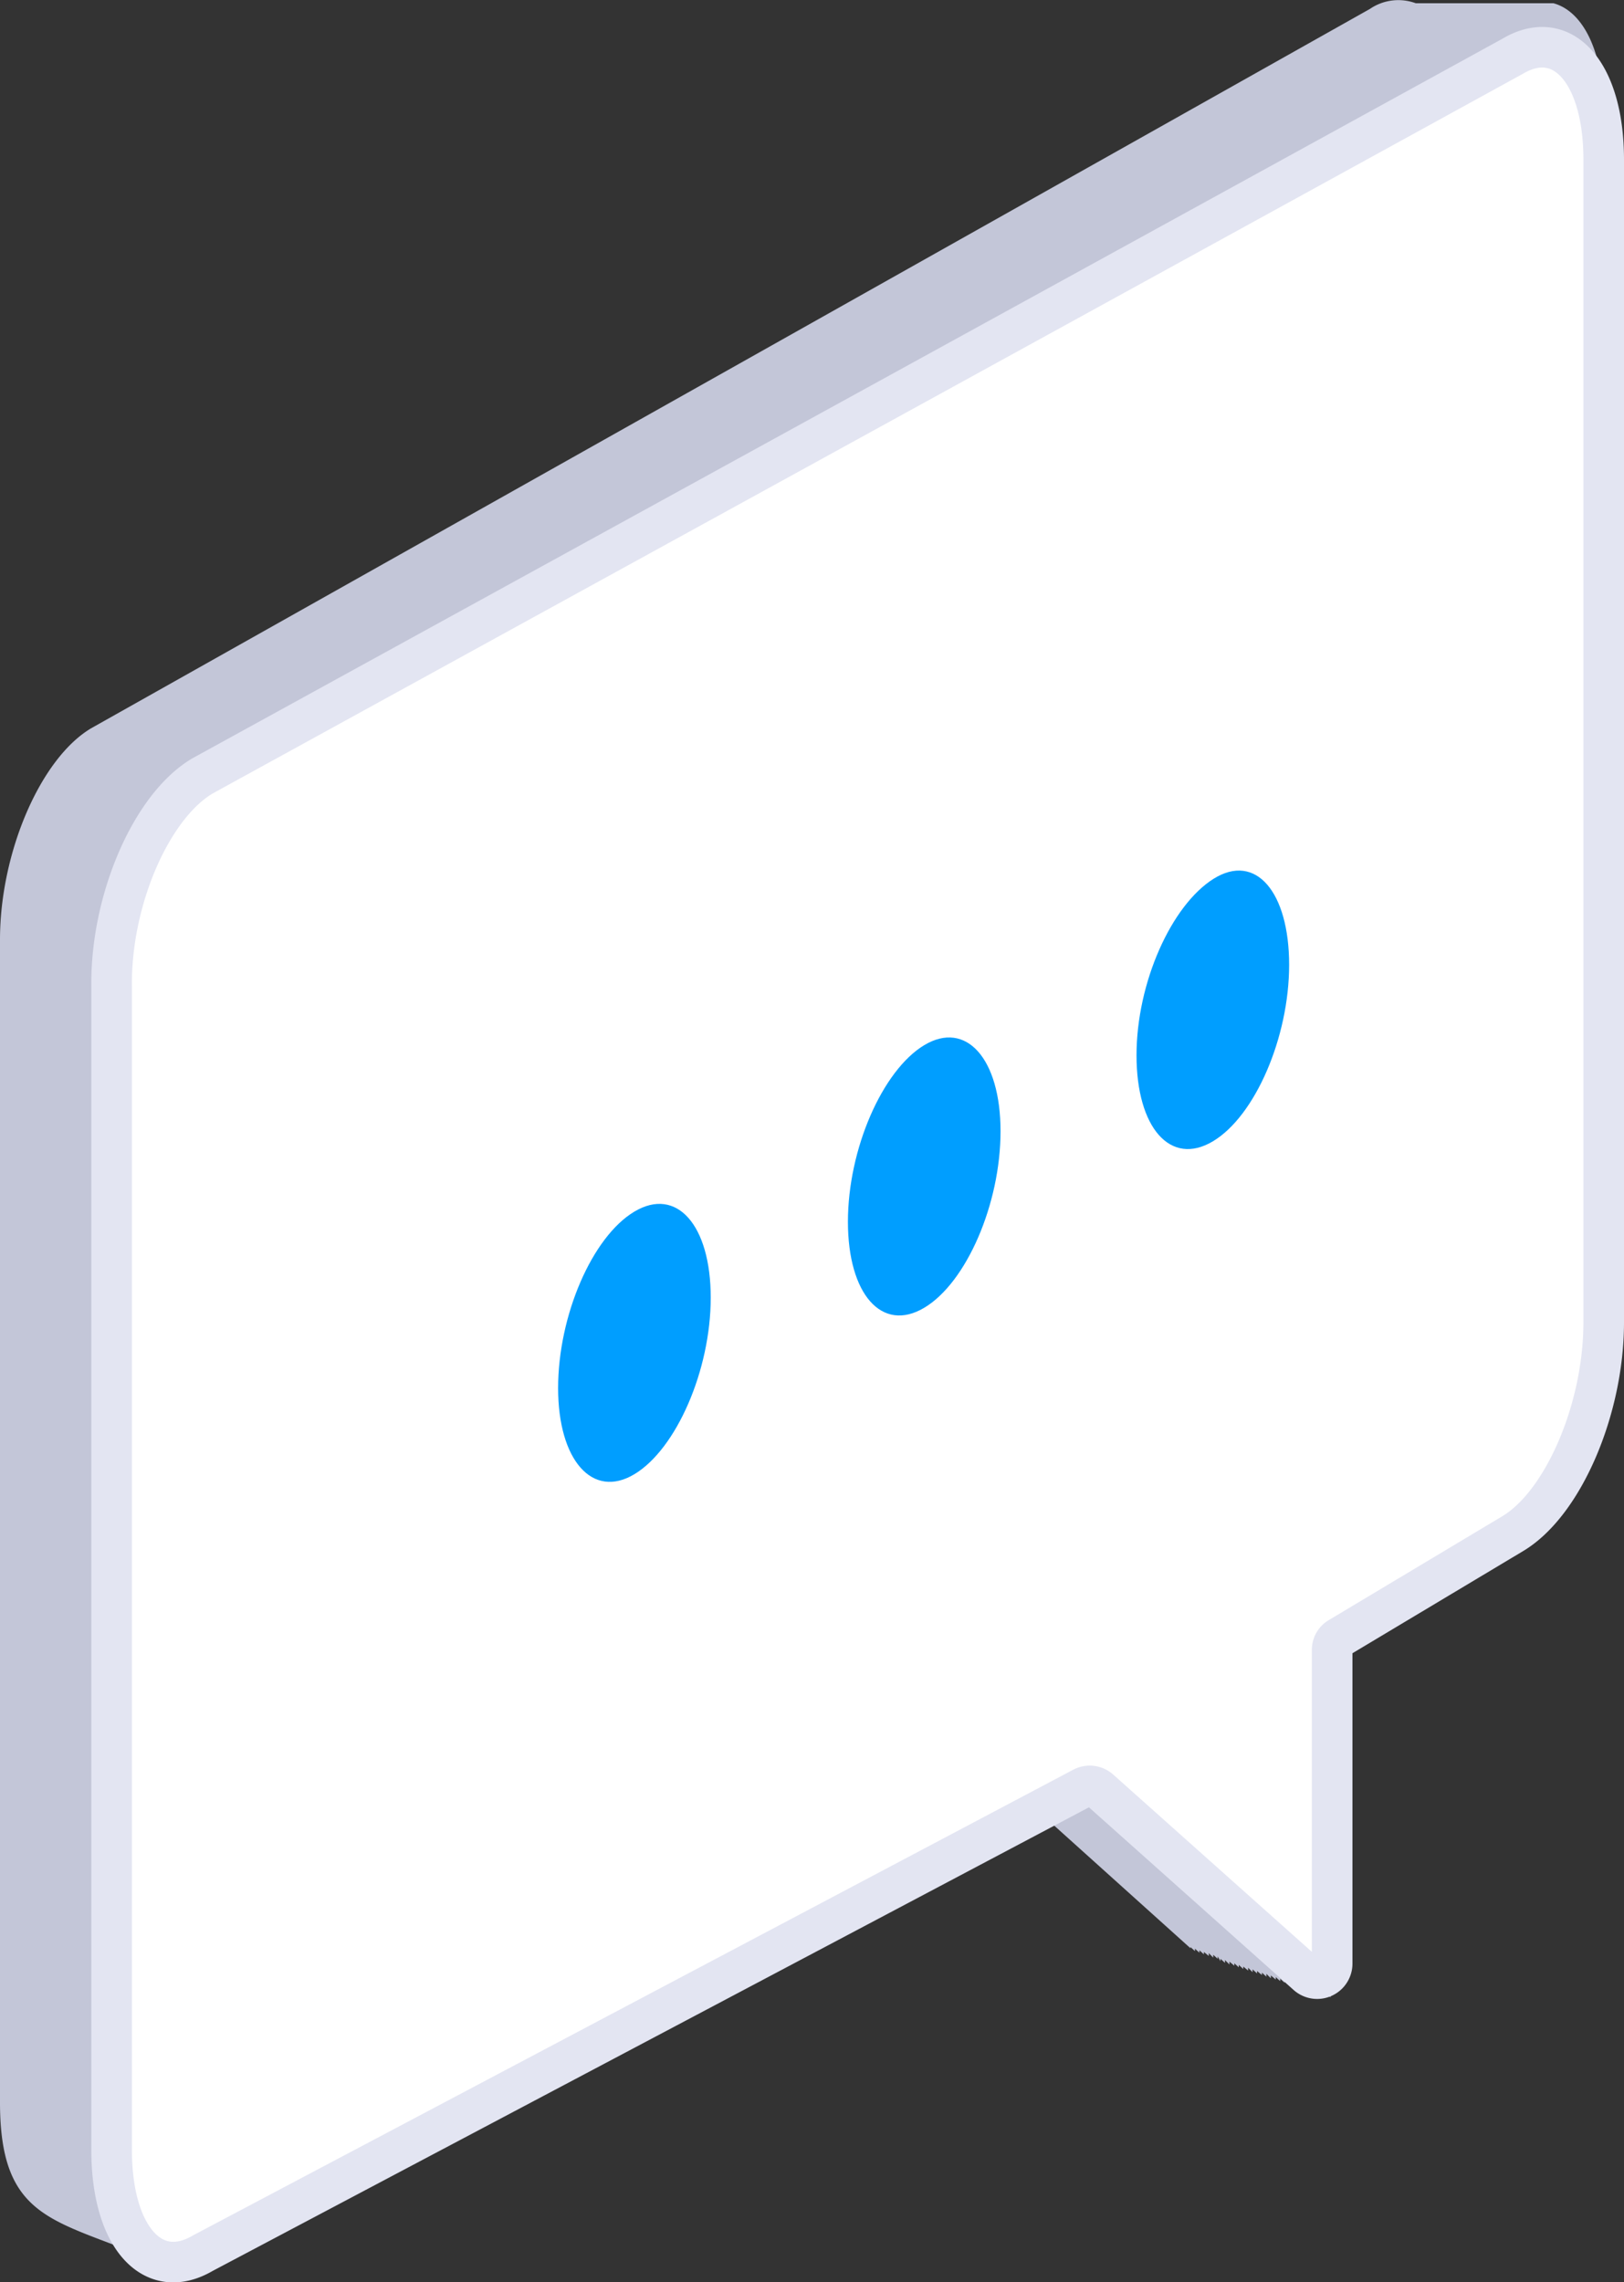 <svg id="Layer_1" data-name="Layer 1" xmlns="http://www.w3.org/2000/svg" viewBox="0 0 40.01 56.23"><rect x="0" y="0" width="40.01" height="56.23" fill="#333333" stroke="none"/><defs><style>.cls-1{fill:#c3c6d8;}.cls-2{fill:#fff;stroke:#e3e5f2;stroke-miterlimit:10;}.cls-3{fill:#009eff;}</style></defs><title>telefonix-element</title><path class="cls-1" d="M2.25,17.94,33.75.22A1.24,1.24,0,0,1,34.88.08l.11,0,.11,0,.12,0,.11,0,.11,0,.12,0,.11,0,.11,0,.12,0,.11,0,.11,0,.11,0,.12,0,.11,0,.11,0,.12,0,.11,0,.11,0,.12,0,.11,0,.11,0,.12,0,.11,0,.11,0,.12,0,.11,0,.11,0,.12,0,.11,0,.11,0c.74.2,1.24,1.21,1.24,2.72V32.58c0,2.14-1,4.47-2.25,5.21l-4.48,2.65v8.77l-.11-.11v.07l-.11-.1v.06l-.12-.1v.06l-.11-.1v.07L32.22,49V49l-.12-.1V49l-.11-.1v.06l-.11-.1v.06l-.11-.1v.07l-.12-.1v.06l-.11-.1v.06l-.11-.1v.06l-.12-.1v.07l-.11-.11v.07l-.11-.1v.06l-.12-.1v.06l-.11-.1v.07l-.11-.11v.07l-.12-.1v.06l-.11-.1v.06l-.11-.1v.06l-.12-.1v.07l-.11-.11v.07l-.11-.1v.06L30,48.2v.06l-.11-.1v.07l-.11-.11v.07l-.12-.1v.06l-.11-.1v.06l-.11-.1v.06l-.11-.1V48l-3.7-3.33L5,55.51a1.22,1.22,0,0,1-1.12.14l-.11,0-.11,0C1.37,54.67,0,54.71,0,51.8V23.15C0,21,1,18.68,2.25,17.94Z"/><path class="cls-2" d="M5,19.11,37.26,1.39c1.24-.74,2.25.4,2.25,2.54V32.58c0,2.14-1,4.47-2.25,5.21L33,40.34a.35.35,0,0,0-.18.31v7.73a.37.37,0,0,1-.61.28L27.1,44.1a.37.37,0,0,0-.42-.06L5,55.51c-1.24.73-2.25-.4-2.25-2.54V24.32C2.72,22.18,3.73,19.85,5,19.11Z"/><path class="cls-3" d="M28,26c0,1.79.84,2.74,1.88,2.12s1.88-2.56,1.88-4.35S30.94,21,29.9,21.65,28,24.21,28,26Z"/><path class="cls-3" d="M20.89,30.1c0,1.79.84,2.74,1.88,2.12s1.88-2.56,1.88-4.35-.85-2.74-1.88-2.12S20.89,28.31,20.89,30.1Z"/><path class="cls-3" d="M13.75,34.2c0,1.78.85,2.74,1.88,2.12s1.88-2.56,1.88-4.35-.84-2.74-1.88-2.12S13.75,32.41,13.75,34.2Z"/></svg>